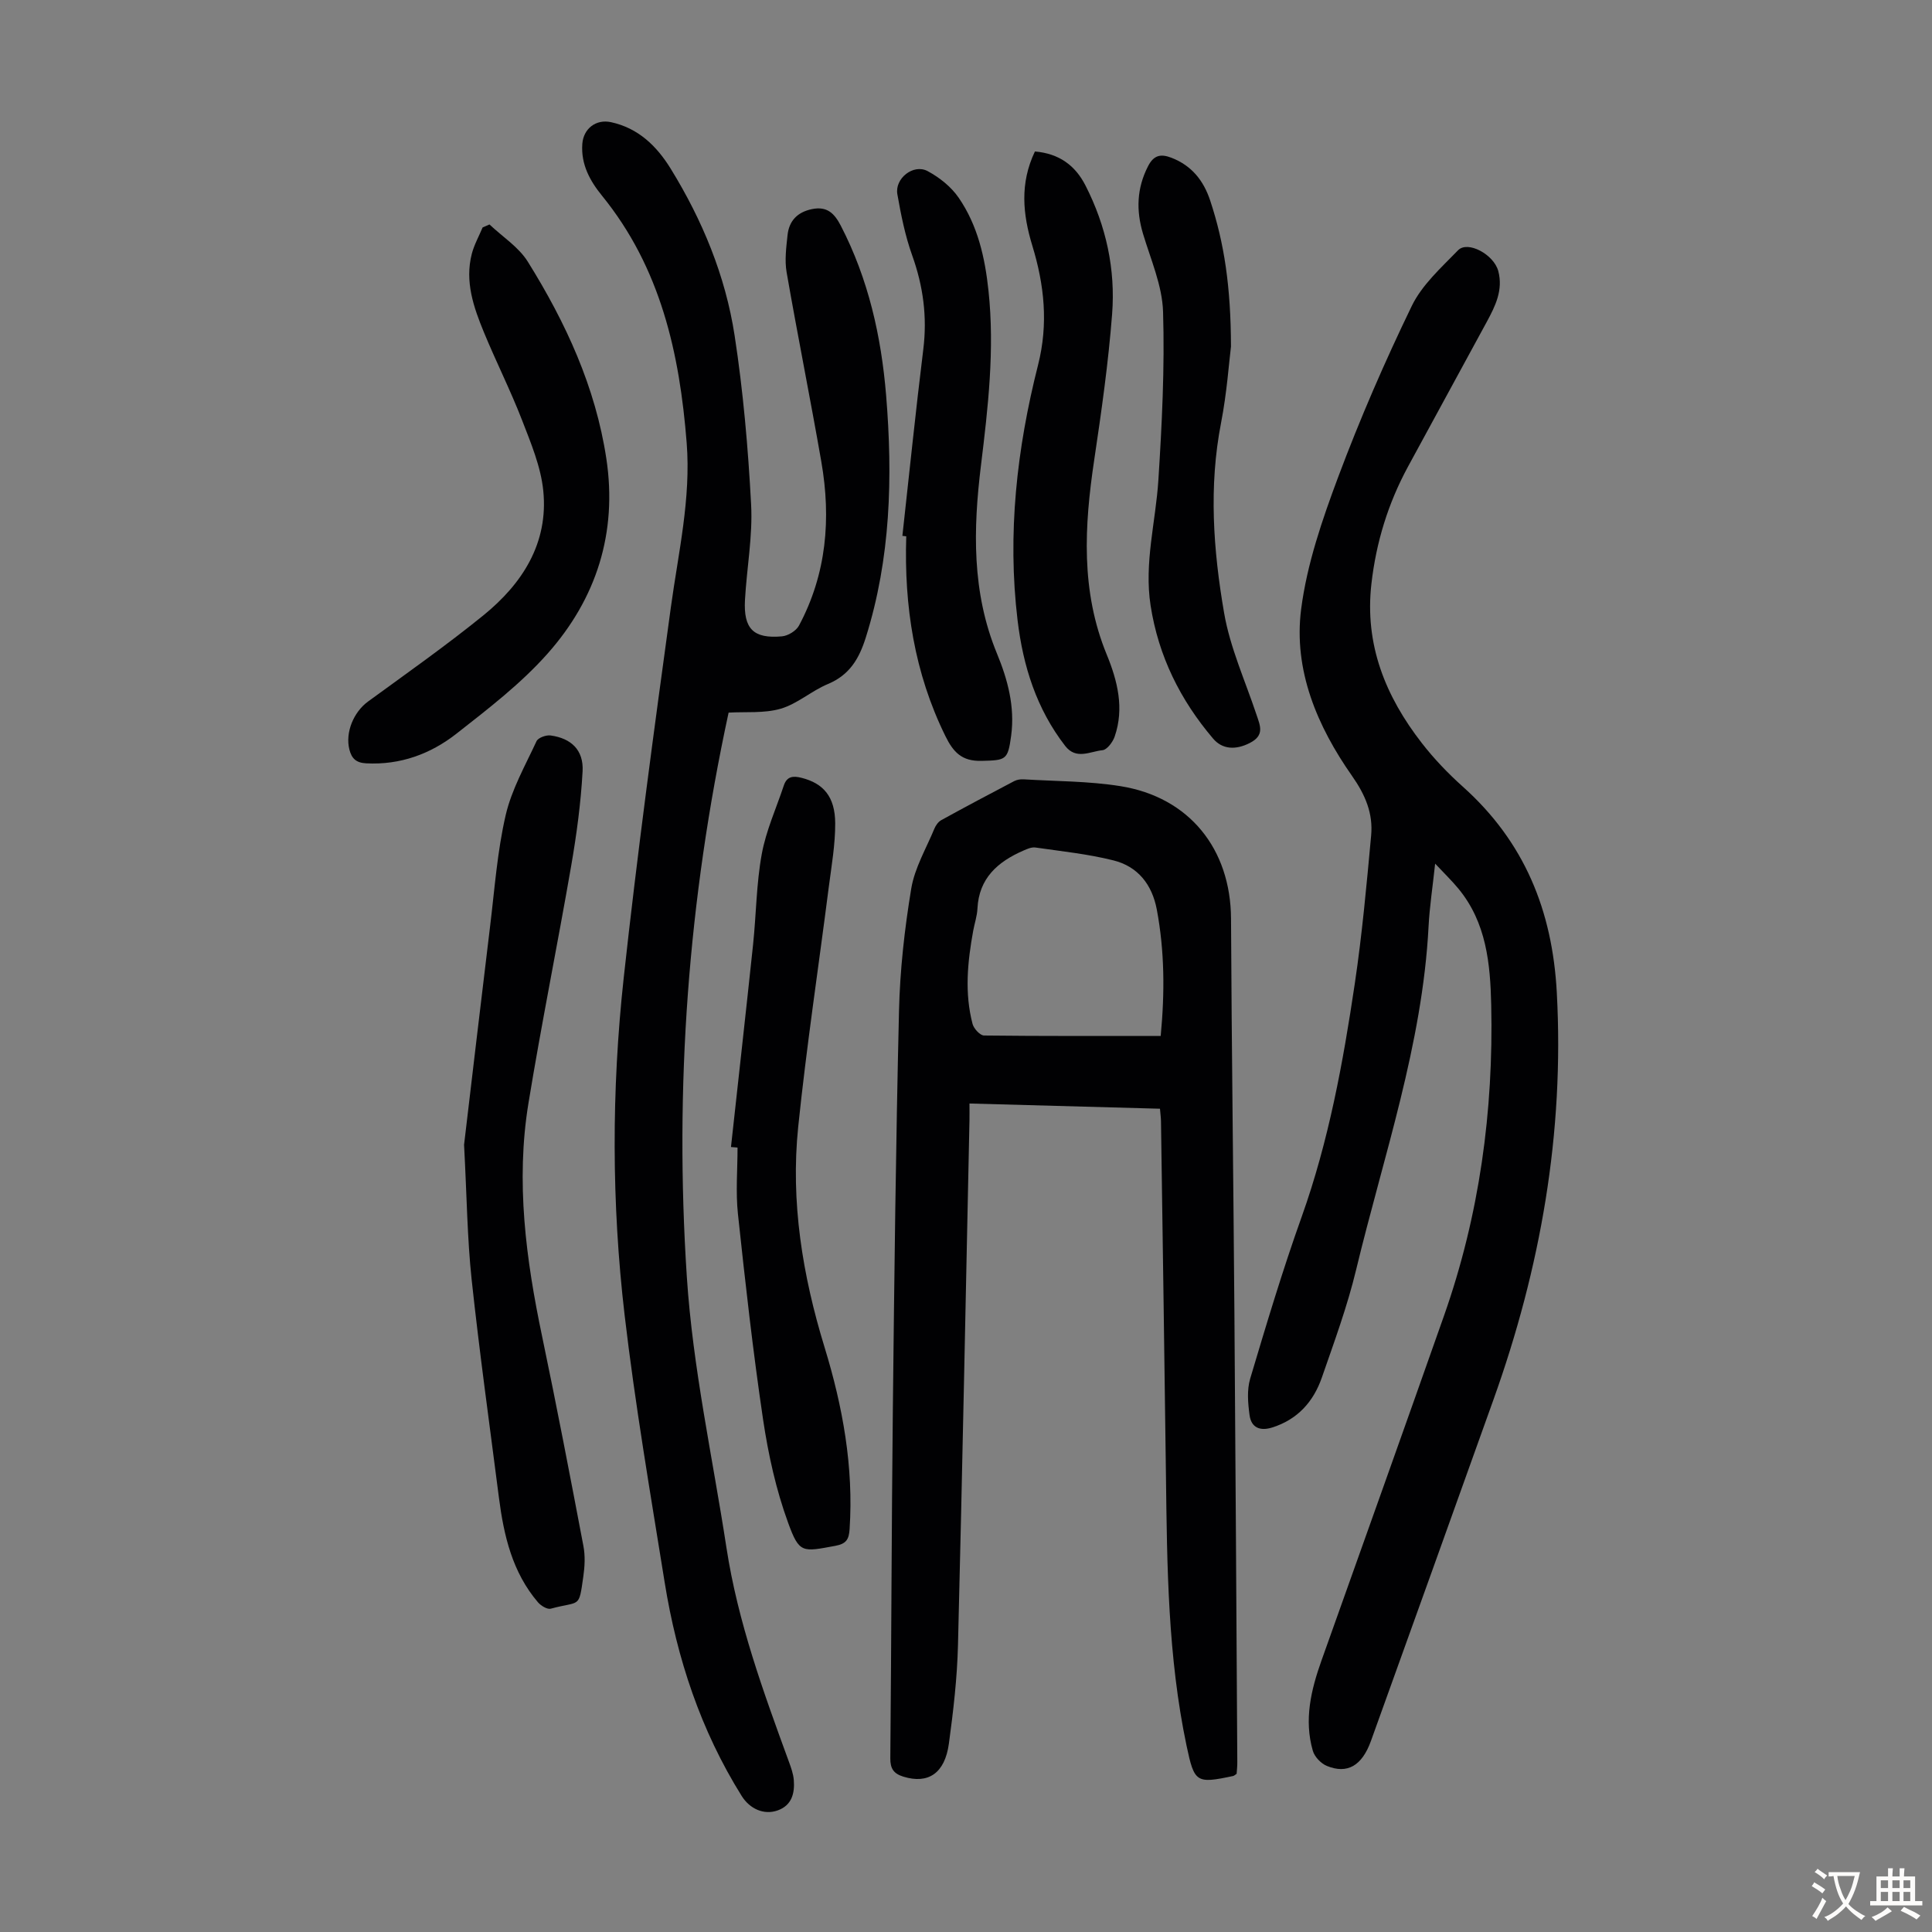 <svg enable-background="new 0 0 400 400" viewBox="0 0 400 400" xmlns="http://www.w3.org/2000/svg"><rect x="0" y="0" width="400" height="400" fill="#808080" stroke="none"/><g fill="#010103"><path d="m256.03 367.25c-.34.22-.52.41-.72.45-7.68 1.64-8.03 1.35-9.64-6.24-3.88-18.41-4.04-37.1-4.27-55.78-.31-24.5-.68-49.01-1.03-73.51-.01-.77-.12-1.53-.21-2.62-13.04-.36-25.97-.71-39.44-1.08 0 1.26.02 2.33 0 3.4-.77 36.25-1.47 72.49-2.38 108.74-.17 6.8-.96 13.62-1.88 20.37-.84 6.19-4.29 8.42-9.39 6.87-2.03-.62-2.76-1.65-2.74-3.82.22-23.95.26-47.9.52-71.85.3-27.64.62-55.28 1.28-82.91.2-8.45 1.15-16.94 2.53-25.28.71-4.3 3.1-8.32 4.8-12.44.28-.68.81-1.42 1.44-1.76 4.99-2.75 10.03-5.42 15.08-8.07.56-.29 1.29-.41 1.93-.37 6.69.41 13.45.36 20.04 1.41 14.31 2.28 22.85 13.04 22.92 27.45.13 27.18.5 54.36.7 81.54.24 31 .41 62 .6 93 .02.86-.09 1.73-.14 2.5zm-15.72-152.77c.86-9.03.8-17.6-.8-26.14-.98-5.22-3.93-8.95-9-10.21-5.27-1.32-10.73-1.88-16.12-2.66-.8-.12-1.73.29-2.52.64-5.29 2.31-9.19 5.7-9.5 12-.07 1.54-.6 3.06-.88 4.6-1.17 6.42-1.82 12.87-.13 19.29.26.97 1.54 2.37 2.36 2.39 12.06.14 24.14.09 36.59.09z"/><path d="m297.13 178.81c-.52 4.87-1.15 8.93-1.36 13-1.27 24.48-9.33 47.53-15 71.08-1.82 7.58-4.54 14.95-7.1 22.33-1.73 4.98-5.01 8.66-10.25 10.32-2.56.81-4.36.03-4.71-2.54-.34-2.48-.57-5.21.12-7.54 3.35-11.24 6.72-22.5 10.67-33.54 5.6-15.69 8.57-31.94 11-48.3 1.51-10.16 2.44-20.41 3.38-30.64.42-4.55-1.18-8.38-3.96-12.34-7.19-10.26-12.16-21.87-10.53-34.54 1.2-9.3 4.36-18.5 7.67-27.35 4.5-12.02 9.63-23.84 15.23-35.4 2.12-4.38 6.1-7.94 9.58-11.53 2.01-2.07 7.42.88 8.33 4.29 1.04 3.92-.6 7.24-2.37 10.51-5.43 10.03-10.92 20.02-16.35 30.05-4.09 7.56-6.56 15.6-7.54 24.17-1.45 12.61 2.91 23.32 10.42 32.99 2.52 3.25 5.42 6.28 8.49 9.03 12.75 11.4 18.56 25.64 19.47 42.65 1.57 29.1-3.36 57.03-13.12 84.29-8.44 23.56-16.88 47.13-25.37 70.67-1.86 5.14-4.9 6.87-9.11 5.15-1.22-.5-2.55-1.88-2.91-3.13-1.86-6.42-.38-12.6 1.79-18.7 8.47-23.79 16.98-47.57 25.37-71.39 7.33-20.82 10.26-42.35 9.77-64.34-.19-8.54-1-17.06-6.79-24.07-1.32-1.61-2.83-3.06-4.82-5.18z"/><path d="m150.85 147.54c-8.39 38.77-11.22 77.58-8.65 116.81 1.24 18.93 5.34 37.39 8.2 56.06 2.36 15.41 7.63 29.82 12.92 44.3.46 1.25.93 2.55 1.03 3.85.21 2.73-.42 5.23-3.35 6.27-2.82 1-5.75-.3-7.44-2.99-8.49-13.58-13.41-28.48-15.94-44.18-2.96-18.43-6.13-36.85-8.3-55.38-2.71-23.18-2.72-46.51-.2-69.71 2.8-25.68 6.27-51.28 9.78-76.88 1.55-11.3 4.17-22.45 3.27-33.98-1.46-18.57-5.39-36.26-17.53-51.19-2.5-3.07-4.38-6.49-4.08-10.71.23-3.18 2.82-5.18 5.92-4.52 5.67 1.22 9.48 4.94 12.37 9.62 6.57 10.66 11.34 22.18 13.24 34.53 1.78 11.58 2.8 23.31 3.42 35.01.35 6.54-.9 13.15-1.27 19.74-.33 6 1.74 8.09 7.65 7.56 1.26-.11 2.95-1.14 3.53-2.23 5.72-10.7 6.67-22.16 4.63-33.91-2.28-13.1-4.91-26.14-7.19-39.24-.43-2.48-.08-5.13.19-7.67.31-2.98 2.04-4.79 5.08-5.41 3.11-.63 4.62.87 5.96 3.46 5.7 11.03 8.36 22.85 9.37 35.08 1.39 16.94.96 33.74-4.21 50.17-1.39 4.41-3.37 7.75-7.84 9.62-3.39 1.41-6.32 4.1-9.77 5.11-3.44 1-7.27.6-10.79.81z"/><path d="m96.08 237.01c1.62-13.6 3.47-29.47 5.4-45.33.93-7.65 1.48-15.41 3.21-22.89 1.23-5.33 4.06-10.3 6.39-15.33.33-.72 1.98-1.32 2.91-1.19 4.29.58 6.87 3.05 6.63 7.42-.36 6.55-1.24 13.09-2.36 19.56-2.84 16.41-6.16 32.73-8.85 49.16-2.66 16.25-.52 32.3 2.83 48.28 3.02 14.43 5.8 28.91 8.55 43.4.39 2.03.28 4.24-.02 6.31-.96 6.76-.59 4.98-6.73 6.66-.73.2-2.05-.61-2.66-1.32-5.31-6.22-7.07-13.81-8.08-21.65-1.93-15.08-4.04-30.14-5.66-45.25-.9-8.46-.98-16.98-1.56-27.83z"/><path d="m151.34 237.48c1.53-13.98 3.1-27.96 4.58-41.95.65-6.22.67-12.55 1.79-18.68.88-4.86 3-9.49 4.57-14.22.64-1.92 1.93-2.04 3.71-1.58 4.46 1.14 6.9 3.86 6.93 9.38.02 4.43-.77 8.88-1.34 13.3-2.11 16.52-4.61 33-6.32 49.56-1.6 15.54.89 30.76 5.46 45.66 3.76 12.26 6.03 24.74 5.18 37.65-.14 2.12-.69 3.03-2.96 3.45-6.81 1.25-7.44 1.63-9.77-4.78-2.5-6.84-4.1-14.12-5.18-21.35-2.1-14.14-3.69-28.37-5.21-42.59-.48-4.53-.08-9.16-.08-13.74-.46-.04-.91-.08-1.36-.11z"/><path d="m101.34 46.47c2.68 2.54 6.04 4.67 7.93 7.7 7.85 12.59 14.03 25.96 16.27 40.8 2.31 15.32-2.06 28.96-12.16 40.34-5.51 6.22-12.27 11.41-18.85 16.57-5.36 4.21-11.64 6.53-18.72 6.16-2.09-.11-3-1.01-3.47-2.84-.9-3.56.88-7.78 3.85-9.95 8.03-5.86 16.17-11.59 23.89-17.85 8.07-6.55 13.49-14.95 12.4-25.79-.5-4.99-2.57-9.9-4.41-14.66-2.38-6.14-5.36-12.04-7.87-18.13-2.14-5.19-4-10.52-2.52-16.26.49-1.89 1.48-3.65 2.24-5.47.48-.2.95-.41 1.42-.62z"/><path d="m214.27 31.36c4.98.43 8.34 2.86 10.48 7.07 4.27 8.37 6.22 17.34 5.5 26.61-.78 10.11-2.21 20.18-3.71 30.22-2.04 13.65-2.81 27.11 2.6 40.27 2.23 5.43 3.66 11.12 1.64 16.97-.39 1.14-1.58 2.73-2.52 2.82-2.56.25-5.45 2.06-7.73-.89-5.93-7.67-8.71-16.5-9.85-25.99-2.15-17.92-.16-35.54 4.24-52.88 2.16-8.52 1.29-16.58-1.19-24.7-1.98-6.48-2.62-12.9.54-19.5z"/><path d="m186.83 110.94c1.43-12.88 2.74-25.77 4.33-38.63.83-6.72-.02-13.07-2.3-19.43-1.46-4.07-2.32-8.39-3.07-12.66-.58-3.28 3.33-6.36 6.25-4.8 2.46 1.31 4.9 3.26 6.46 5.54 3.93 5.73 5.43 12.35 6.16 19.26 1.29 12.15-.09 24.12-1.56 36.12-1.62 13.2-1.92 26.29 3.31 38.97 2.22 5.38 3.74 11 2.94 17-.68 5.09-1.09 5.09-6.12 5.22-4.12.11-5.87-1.83-7.49-5.12-6.45-13.09-8.57-26.97-8.11-41.37-.26-.04-.53-.07-.8-.1z"/><path d="m254.86 71.75c-.4 3.17-.84 9.55-2.05 15.78-2.57 13.2-1.62 26.37.63 39.38 1.24 7.19 4.37 14.06 6.7 21.05.75 2.26 1.74 4.26-1.35 5.85-2.95 1.52-5.72 1.36-7.63-.89-6.78-7.97-11.31-17.05-12.94-27.54-1.37-8.83 1.06-17.34 1.61-26 .74-11.58 1.32-23.23.97-34.81-.16-5.43-2.55-10.83-4.15-16.17-1.45-4.84-1.3-9.41 1.03-13.97 1.18-2.31 2.62-2.63 4.85-1.77 4.2 1.62 6.66 4.73 8.03 8.87 2.9 8.75 4.27 17.78 4.3 30.22z"/></g><path d="m377.9 391.2c-.2.3-.4.5-.6.8-.7-.6-1.4-1-2.2-1.5.2-.3.4-.5.5-.8.6.4 1.4.8 2.3 1.5zm-1.8 6.1c-.2-.2-.5-.4-.9-.6.4-.6.8-1.2 1.2-1.9s.7-1.3.9-1.9c.3.3.5.5.8.7-.7 1.3-1.4 2.6-2 3.7zm2.2-9c-.3.3-.5.5-.6.8-.6-.6-1.3-1.1-2-1.5.3-.3.5-.5.6-.7.6.5 1.3.9 2 1.4zm.3.2v-.9h2 4.5c-.3 1.3-.6 2.5-1 3.6s-.9 2.1-1.4 3c.4.5 1 1 1.6 1.4s1.2.8 1.9 1.1c-.3.2-.5.4-.8.8-.4-.3-1-.7-1.6-1.2s-1.2-1.1-1.6-1.6c-.5.6-1.1 1.1-1.7 1.6s-1.4.9-2.1 1.4c-.1-.3-.3-.5-.7-.8.6-.2 1.2-.5 1.9-1s1.4-1.1 2-1.8c-.5-.8-.9-1.6-1.2-2.5s-.6-2-.8-3.2c-.4.1-.7.1-1 .1zm2.5 2.7c.3 1 .7 1.7 1 2.2.3-.5.6-1.1 1-2s.6-1.9.9-3h-3.2-.4c.1.9.3 1.8.7 2.8z" fill="#fcfbfa"/><path d="m396.5 388.5v1.5 3.6h1.5v.9c-.4 0-1 0-1.7 0h-7.9c-.5 0-.9 0-1.2 0v-.9h1.3v-3.5c0-.7 0-1.2 0-1.6h2.4c0-.8 0-1.4 0-1.7h1c0 .3-.1.8-.1 1.7h1.5c0-.8 0-1.4 0-1.7h1c0 .3-.1.9-.1 1.7zm-8.2 9.2c-.2-.3-.5-.5-.8-.8.8-.3 1.4-.6 1.9-.9s1-.7 1.4-1.1c.3.3.6.5.9.8-1.6 1-2.8 1.6-3.4 2zm2.6-6.8v-1.6h-1.5v1.6zm0 2.7v-1.9h-1.5v1.9zm2.4-2.7v-1.6h-1.5v1.6zm0 2.7v-1.9h-1.5v1.9zm.2 2 .7-.8c.4.2.9.5 1.6.8s1.3.7 1.8 1c-.3.3-.5.5-.8.8-.4-.3-1.5-1-3.3-1.8zm2-4.7v-1.6h-1.4v1.6zm0 2.7v-1.9h-1.4v1.9z" fill="#fcfbfa"/></svg>